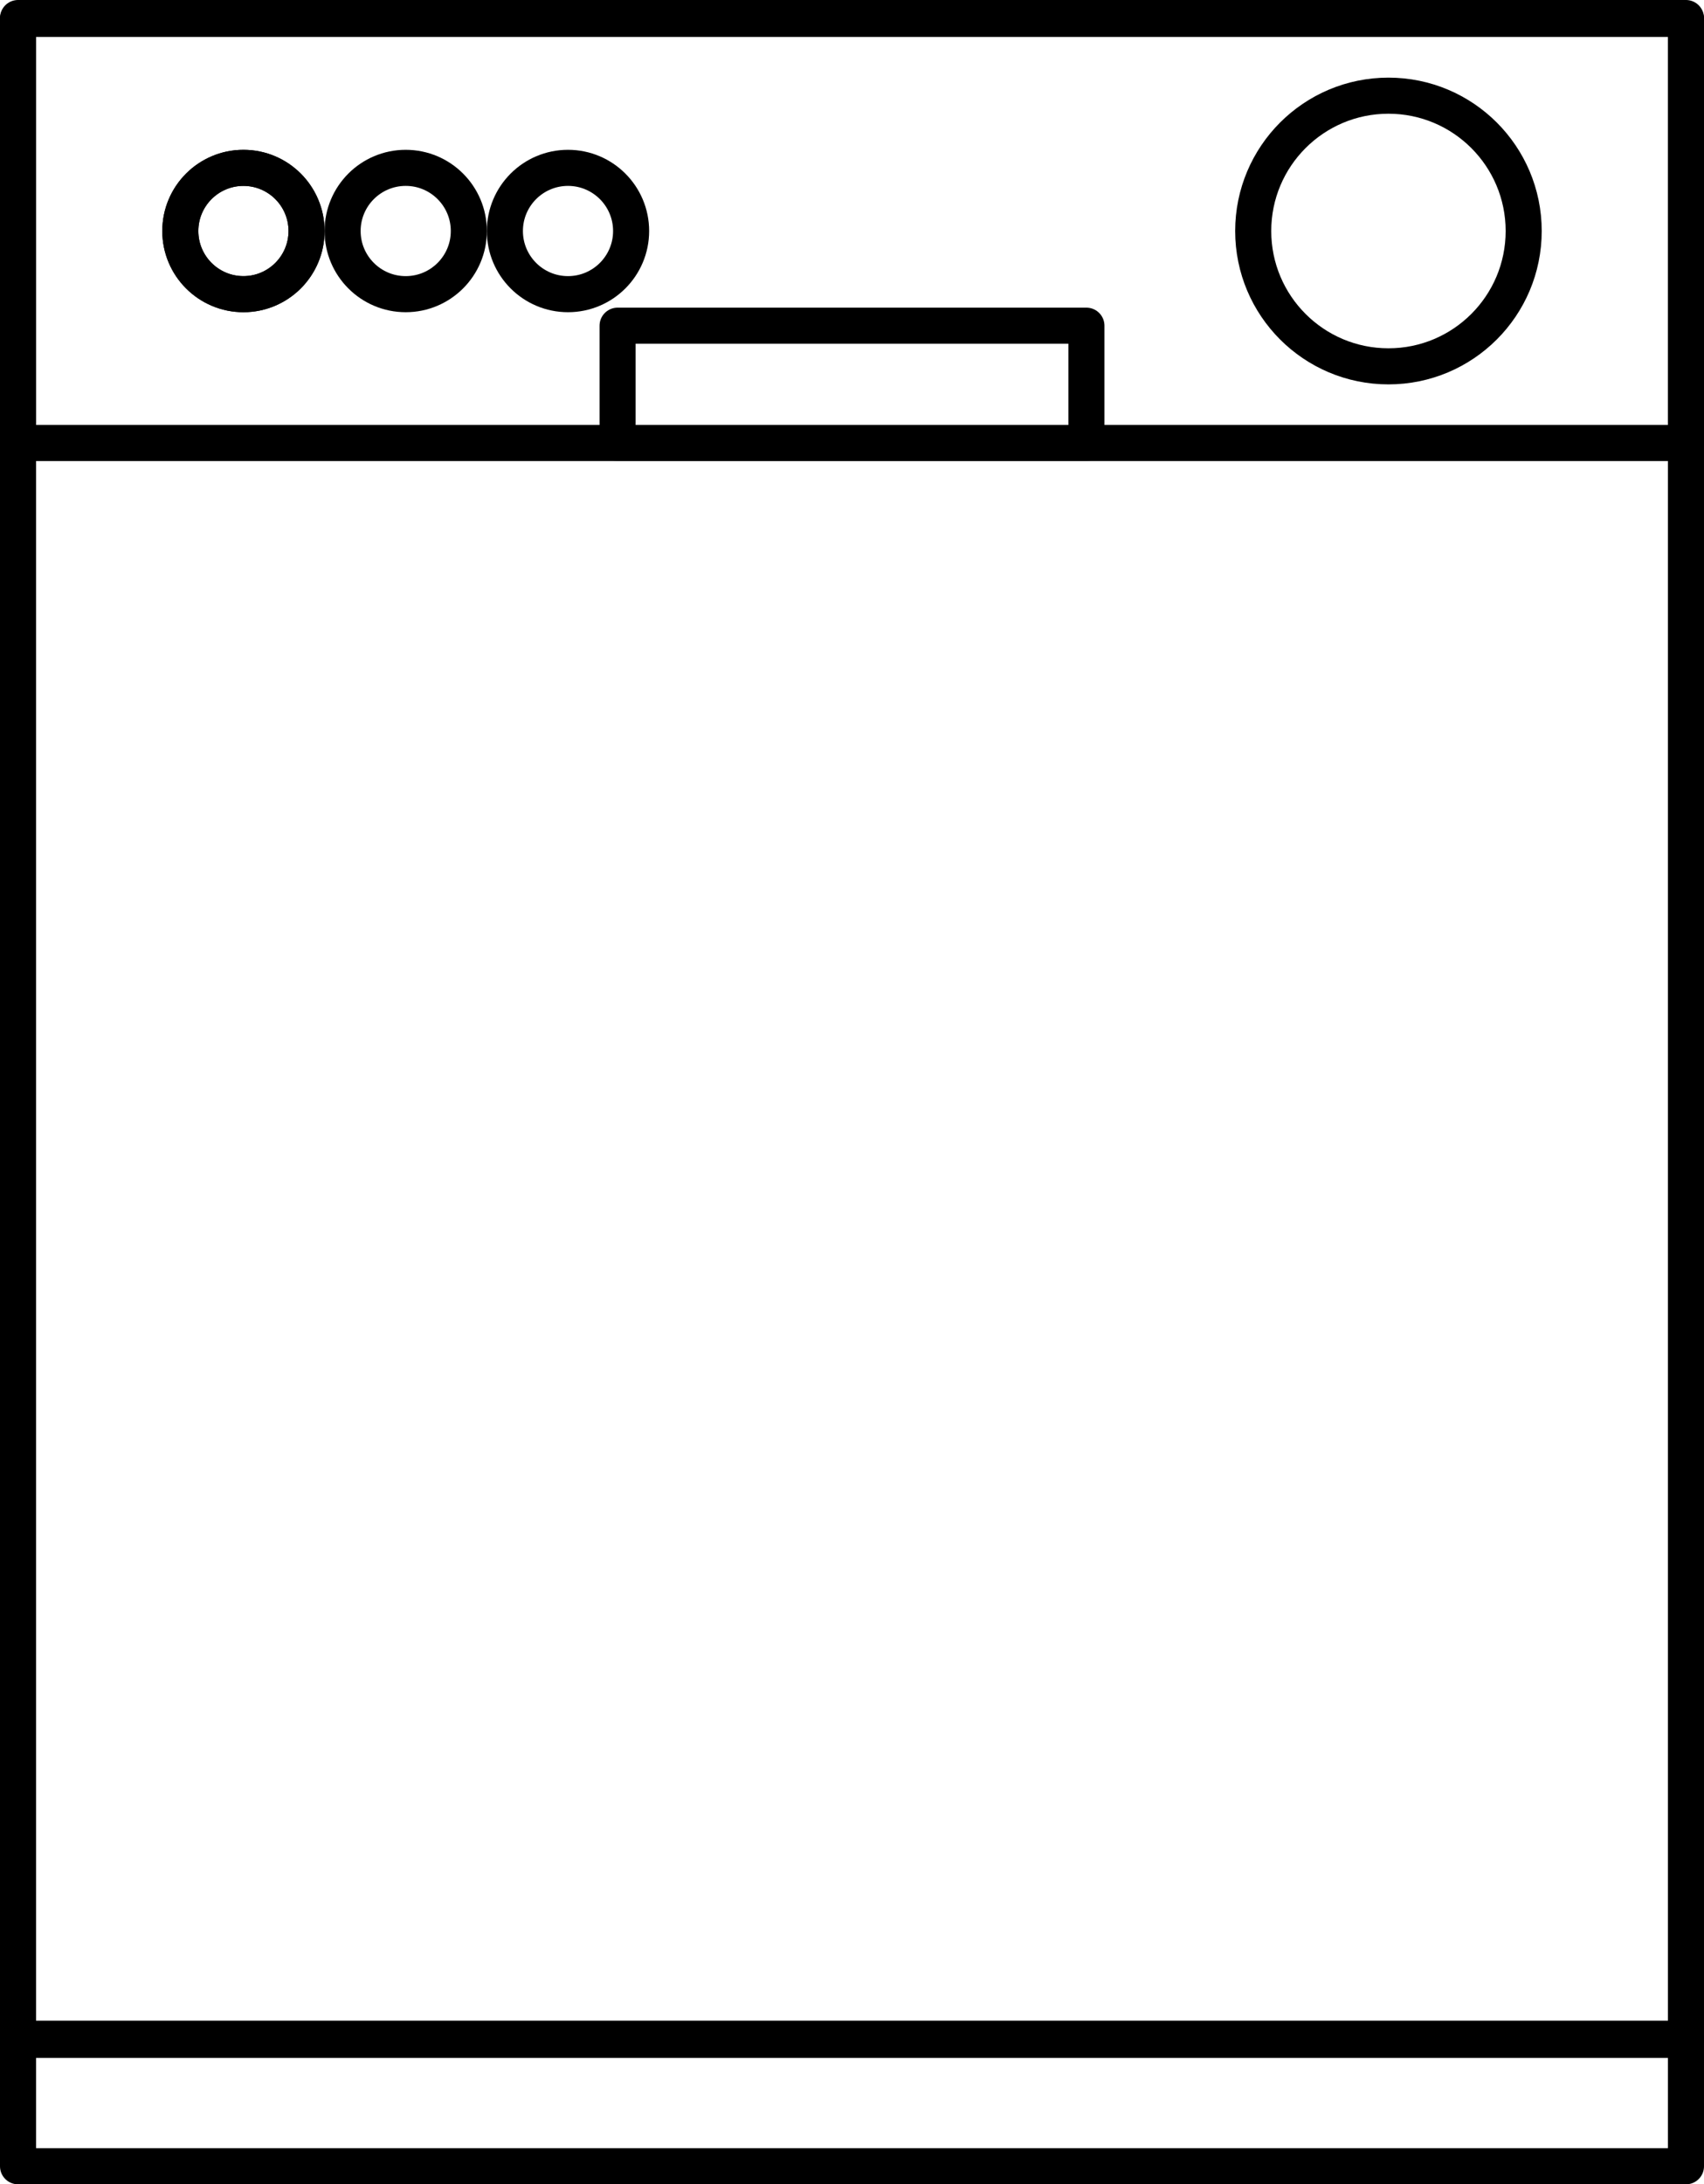 <?xml version="1.0" encoding="UTF-8" standalone="no"?>
<!-- Created with Inkscape (http://www.inkscape.org/) -->

<svg
   id="svg2"
   sodipodi:docname="dishwasher.svg"
   viewBox="0 0 189 242.106"
   version="1.1"
   inkscape:version="1.2 (dc2aedaf03, 2022-05-15)"
   width="189"
   height="242.106"
   xmlns:inkscape="http://www.inkscape.org/namespaces/inkscape"
   xmlns:sodipodi="http://sodipodi.sourceforge.net/DTD/sodipodi-0.dtd"
   xmlns="http://www.w3.org/2000/svg"
   xmlns:svg="http://www.w3.org/2000/svg"
   xmlns:rdf="http://www.w3.org/1999/02/22-rdf-syntax-ns#"
   xmlns:cc="http://creativecommons.org/ns#"
   xmlns:dc="http://purl.org/dc/elements/1.1/">
  <title
     id="title262">Dishwasher</title>
  <defs
     id="defs102" />
  <sodipodi:namedview
     id="base"
     fit-margin-left="1"
     inkscape:zoom="0.66926985"
     borderopacity="1.0"
     inkscape:current-layer="layer1"
     inkscape:cx="-319.75144"
     inkscape:cy="70.972867"
     inkscape:window-maximized="1"
     showgrid="false"
     fit-margin-right="1"
     showguides="true"
     bordercolor="#666666"
     inkscape:window-x="2391"
     inkscape:guide-bbox="true"
     inkscape:window-y="-9"
     fit-margin-bottom="1"
     inkscape:window-width="2400"
     inkscape:pageopacity="0.0"
     inkscape:pageshadow="2"
     pagecolor="#ffffff"
     inkscape:document-units="px"
     inkscape:window-height="1271"
     fit-margin-top="1"
     inkscape:showpageshadow="2"
     inkscape:pagecheckerboard="0"
     inkscape:deskcolor="#d1d1d1" />
  <g
     id="layer1"
     inkscape:label="Layer 1"
     inkscape:groupmode="layer"
     transform="translate(-612.28,-610.29)">
    <rect
       id="rect3827"
       style="fill:none;stroke:#000000;stroke-width:4;stroke-linecap:round;stroke-linejoin:round"
       inkscape:export-ydpi="90"
       inkscape:export-filename="C:\Users\Samsung\Pictures\Drawings\dishwasher.png"
       height="224.1"
       width="185"
       inkscape:export-xdpi="90"
       y="612.29"
       x="614.28" />
    <rect
       id="rect3829"
       style="fill:none;stroke:#000000;stroke-width:4;stroke-linecap:round;stroke-linejoin:round"
       inkscape:export-ydpi="90"
       inkscape:export-filename="C:\Users\Samsung\Pictures\Drawings\dishwasher.png"
       height="14.136"
       width="185"
       inkscape:export-xdpi="90"
       y="836.26"
       x="614.28" />
    <rect
       id="rect3831"
       style="fill:none;stroke:#000000;stroke-width:4;stroke-linecap:round;stroke-linejoin:round"
       inkscape:export-ydpi="90"
       inkscape:export-filename="C:\Users\Samsung\Pictures\Drawings\dishwasher.png"
       height="47"
       width="185"
       inkscape:export-xdpi="90"
       y="612.39"
       x="614.28" />
    <g
       id="g3833"
       style="stroke-width:4"
       inkscape:export-ydpi="90"
       inkscape:export-filename="C:\Users\Samsung\Pictures\Drawings\dishwasher.png"
       transform="translate(432.28,-33.969)"
       inkscape:export-xdpi="90">
      <circle
         id="path3835"
         style="fill:none;stroke:#000000;stroke-width:4;stroke-linecap:round;stroke-linejoin:round"
         transform="translate(0,306.77)"
         cx="334"
         cy="363.094"
         r="15" />
      <circle
         id="path3837"
         style="fill:none;stroke:#000000;stroke-width:4;stroke-linecap:round;stroke-linejoin:round"
         transform="translate(-28,308.77)"
         cx="271"
         cy="361.094"
         r="7" />
      <circle
         id="path3839"
         style="fill:none;stroke:#000000;stroke-width:4;stroke-linecap:round;stroke-linejoin:round"
         transform="translate(-46,308.77)"
         cx="271"
         cy="361.094"
         r="7" />
      <circle
         id="path3841"
         style="fill:none;stroke:#000000;stroke-width:4;stroke-linecap:round;stroke-linejoin:round"
         transform="translate(-64,308.77)"
         cx="271"
         cy="361.094"
         r="7" />
      <circle
         id="path3843"
         style="fill:none;stroke:#000000;stroke-width:4;stroke-linecap:round;stroke-linejoin:round"
         transform="translate(-64,308.77)"
         cx="271"
         cy="361.094"
         r="7" />
    </g>
    <rect
       id="rect3845"
       style="fill:none;stroke:#000000;stroke-width:4;stroke-linecap:round;stroke-linejoin:round"
       inkscape:export-ydpi="90"
       inkscape:export-filename="C:\Users\Samsung\Pictures\Drawings\dishwasher.png"
       height="13"
       width="52"
       inkscape:export-xdpi="90"
       y="646.39"
       x="680.78" />
  </g>
</svg>
